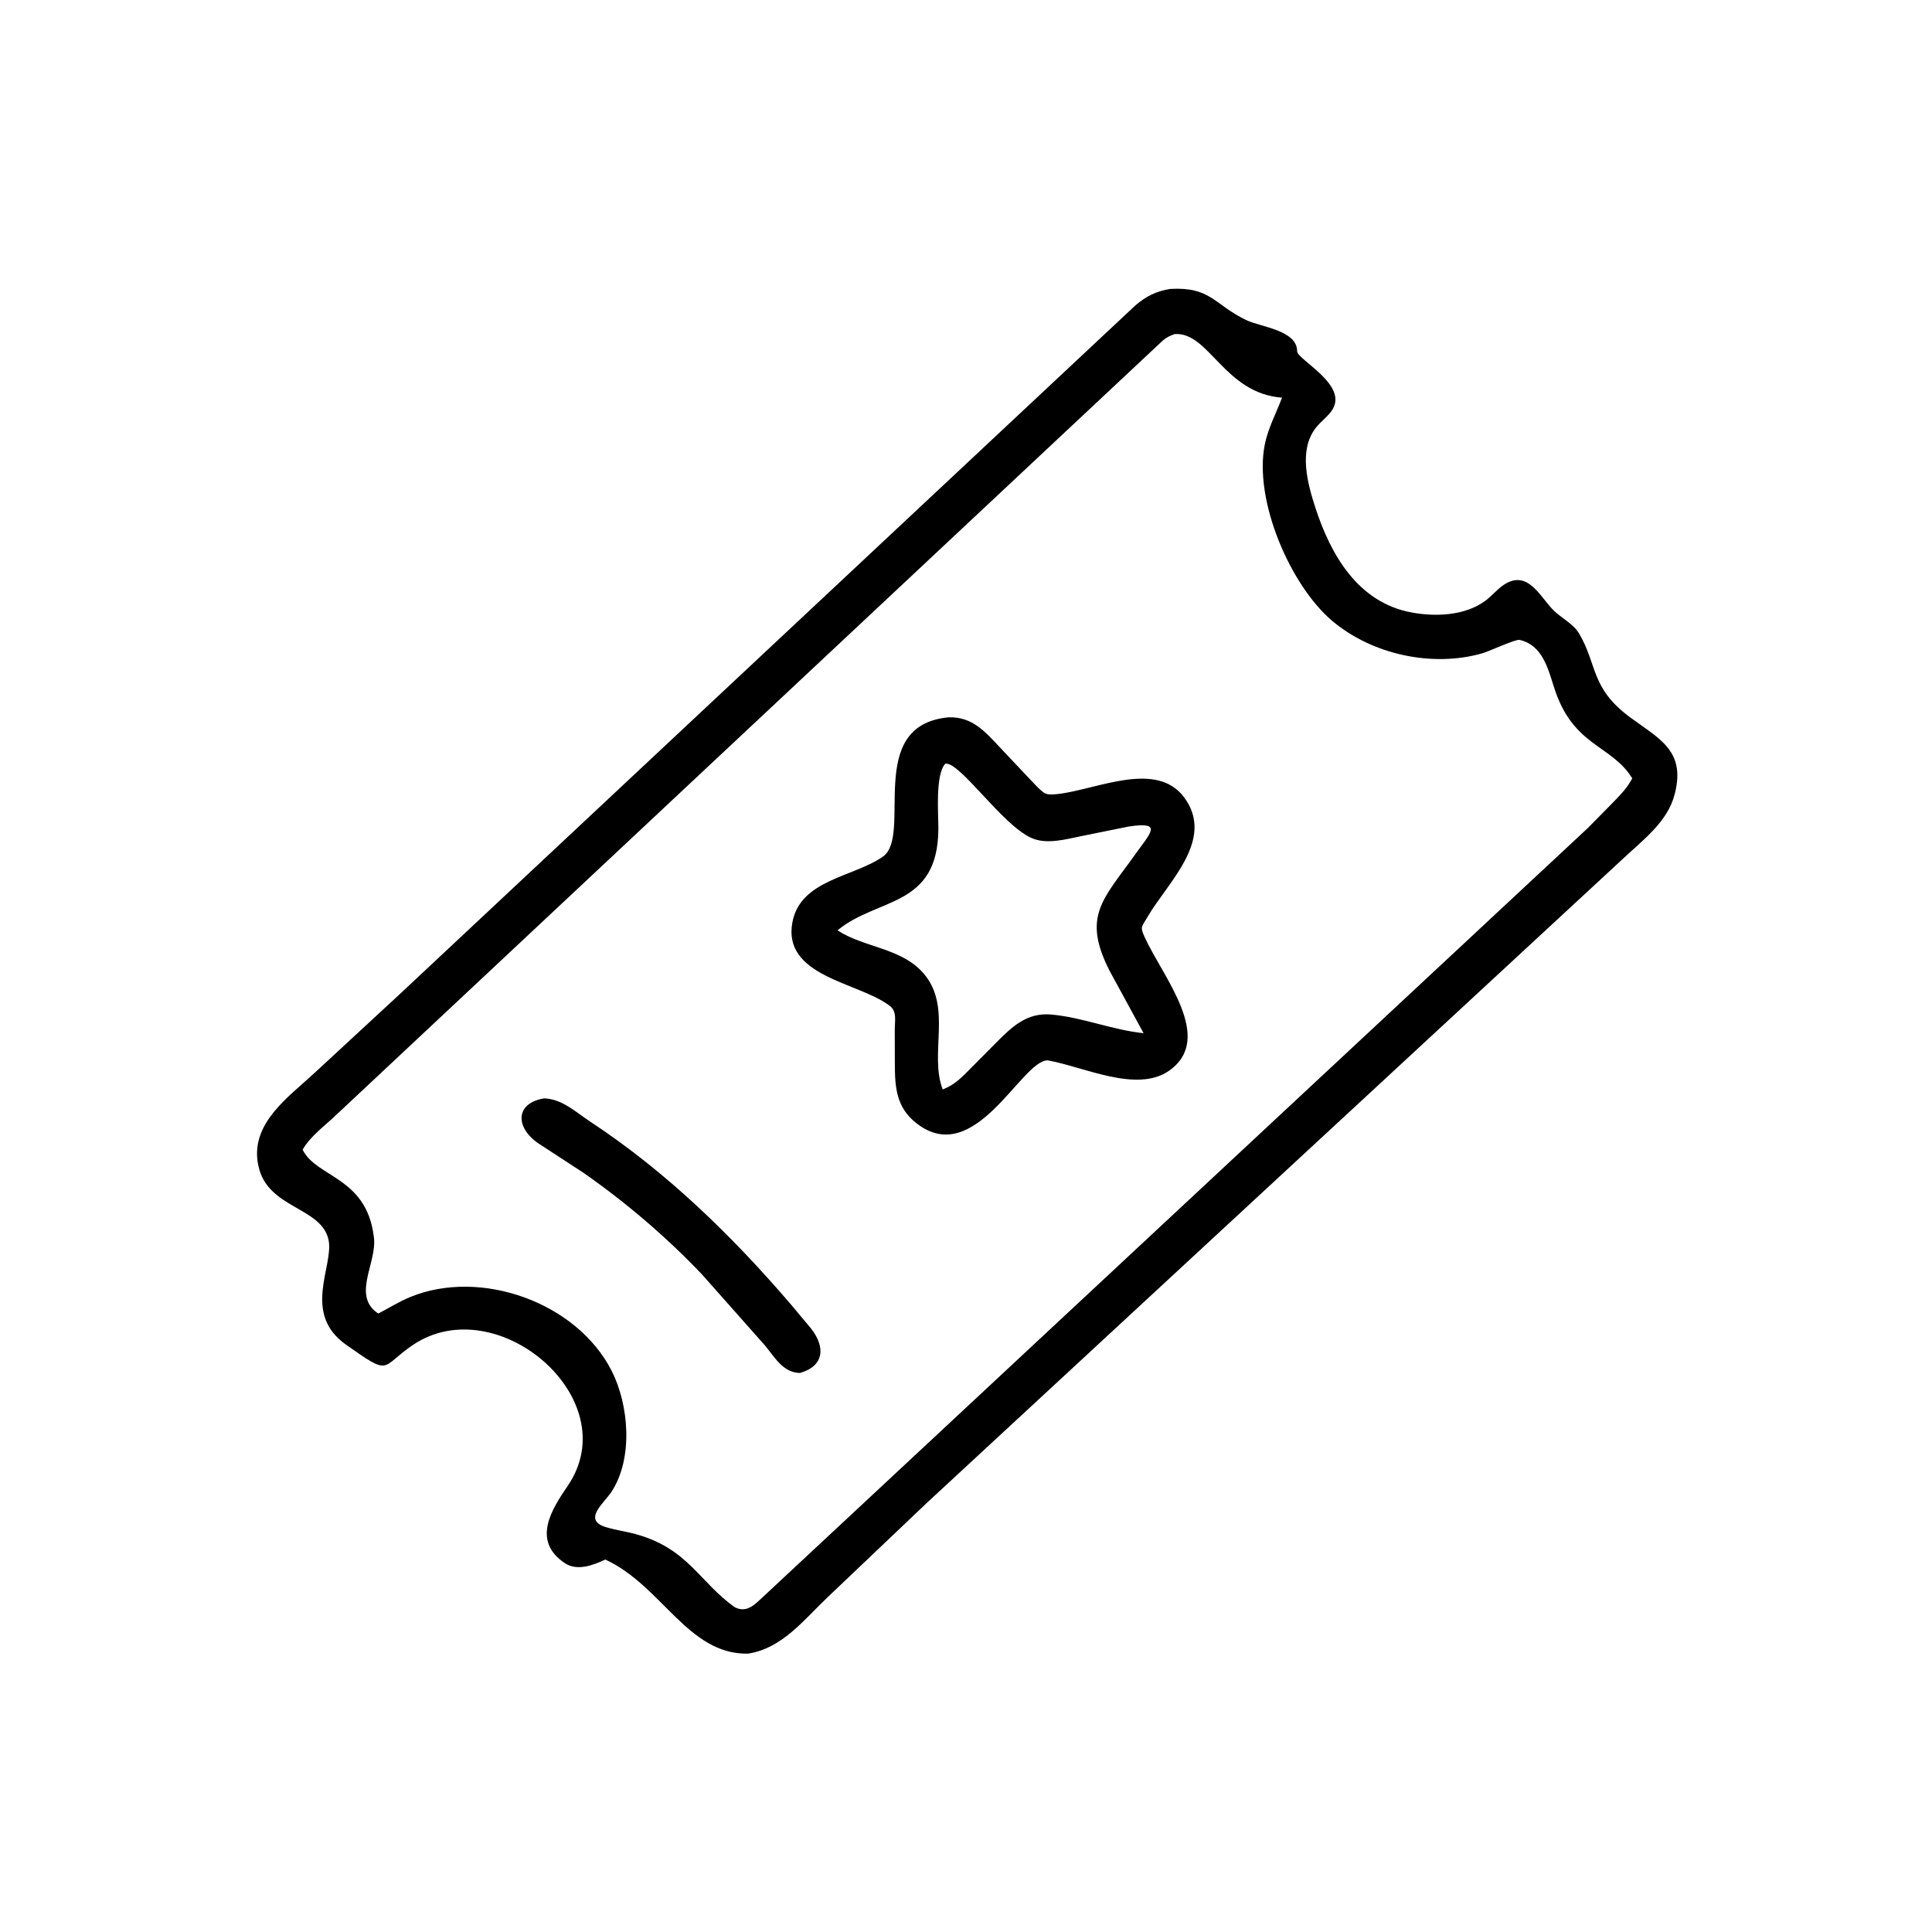 <svg version="1.1" xmlns="http://www.w3.org/2000/svg" style="display: block;" viewBox="0 0 2048 2048" width="640" height="640">
<path transform="translate(0,0)" fill="rgb(0,0,0)" d="M 792.799 1752.94 C 729.129 1754.05 701.824 1680.94 641.647 1653.18 C 628.763 1659.28 611.722 1665.72 598.616 1656.91 C 563.266 1633.14 584.957 1599.79 601.85 1574.99 C 664.624 1482.85 526.5 1365.68 437.564 1425.8 C 402.69 1449.38 415.524 1459.92 366.642 1425.3 C 319.842 1392.16 353.927 1341.85 348.324 1314.57 C 341.071 1279.25 283.456 1281.37 273.971 1236.01 L 273.175 1232.04 C 266.665 1189.92 306.059 1162.74 332.88 1137.83 L 422.462 1055.04 L 1203.62 323.669 C 1215.16 313.917 1225.42 308.736 1240.46 306.281 C 1283.49 303.809 1286.84 322.749 1320.75 339.167 C 1336.32 346.701 1374.97 349.908 1375.02 372.326 C 1375.04 381.183 1428.56 407.362 1412.67 433.815 C 1408.28 441.118 1400 446.778 1394.68 453.69 C 1376.41 477.412 1386.01 512.461 1394.3 537.992 C 1410.6 588.212 1439.41 638.516 1495.98 649.174 C 1521.55 653.99 1552.92 652.831 1574.61 636.766 C 1581.69 631.52 1587.45 624.132 1594.83 619.456 C 1619.7 603.695 1632.58 632.671 1646.52 646.675 C 1655.24 655.45 1667.75 661.01 1674.13 671.925 C 1693.33 704.804 1686.18 729.419 1727.59 760.105 C 1758.24 782.814 1786.62 795.225 1775.66 840.168 L 1775.19 842 C 1767.99 870.825 1741.68 890.371 1721.04 909.722 L 982.72 1592.91 L 877.175 1693.26 C 851.959 1717.2 829.022 1747.48 792.799 1752.94 z M 1245.29 354.126 C 1240.31 355.795 1236.22 357.76 1232.28 361.29 L 355.901 1182.3 C 344.454 1193.24 328.521 1204.88 320.809 1218.7 C 335.247 1248.21 388.009 1247.44 396.13 1310 L 396.386 1311.85 C 399.662 1338.36 373.777 1371.85 399.036 1391.06 L 401.101 1392.38 C 412.358 1386.52 422.94 1379.81 434.725 1374.96 C 509.475 1344.17 611.309 1380.53 648.257 1452.91 C 666.729 1489.11 671.469 1545.71 648.248 1581.31 C 640.479 1593.22 617.224 1611 641.974 1618.73 C 652.437 1621.99 663.566 1623.35 674.153 1626.3 C 729.929 1641.8 741.274 1677.31 779.245 1703.95 C 792.661 1710.22 800.75 1700.03 810.467 1691.24 L 1683.39 877.537 L 1709.01 851.505 C 1716.35 843.868 1723.63 836.844 1728.86 827.524 L 1730.27 825.081 C 1708.1 789.146 1667.62 791.67 1647.56 729.275 C 1640.99 708.83 1635.15 683.728 1610.68 678.303 C 1606.63 677.406 1578.13 690.597 1571.28 692.551 C 1518.04 707.732 1454.48 693.802 1412.29 658.228 C 1368.03 620.902 1328.82 530.7 1340.73 471.188 C 1344.2 453.865 1352.84 437.966 1359 421.527 C 1297.76 416.993 1281.75 351.634 1245.29 354.126 z"/>
<path transform="translate(0,0)" fill="rgb(0,0,0)" d="M 1110.5 1124 C 1082.45 1124.21 1033.61 1239.24 971.5 1190.71 C 950.099 1173.99 948.646 1152.88 948.572 1127.75 L 948.486 1091.42 C 948.455 1082.53 951.106 1072.04 943.121 1066.22 L 941.772 1065.25 C 909.132 1041.21 829.166 1034.87 840.014 977.5 C 848.553 932.345 905.069 929.741 935.96 908.004 C 967.778 885.615 915.763 768.683 1005.59 760.401 C 1030.88 759.591 1044.5 775.829 1060.67 793.047 L 1097.24 831.773 C 1107.43 841.952 1108.12 843.265 1122.36 841.566 C 1163.05 836.708 1226.09 805.53 1255.47 845.543 C 1288.38 890.378 1237.47 935.618 1216.36 972.089 C 1209.97 983.115 1208.32 982.234 1213.43 993.486 C 1232.56 1035.59 1288.25 1100.58 1239.32 1134.97 C 1205.08 1159.03 1148.64 1130.7 1110.5 1124 z M 1002.04 809.5 C 991.211 821.407 994.804 863.269 994.713 878.752 C 994.221 962.499 929.979 951.101 887.81 986.218 C 916.393 1004.89 956.056 1004.58 979.567 1032.5 C 1009.45 1067.99 984.8 1117.25 999.311 1154.87 C 1012.25 1149.94 1020.11 1141.45 1029.63 1131.84 L 1055.86 1105.37 C 1072.9 1088.3 1088.37 1073.27 1114.25 1075.43 C 1147.65 1078.44 1178.92 1091.77 1212.25 1095.24 L 1176.14 1028.98 C 1146.78 971.048 1169.3 953.467 1203.29 905.773 C 1219.62 882.858 1233.32 870.547 1196.44 876.16 L 1145.91 886.391 C 1129.76 889.739 1109.42 895.354 1093.64 888.41 C 1062.13 874.544 1017.79 807.419 1002.04 809.5 z"/>
<path transform="translate(0,0)" fill="rgb(0,0,0)" d="M 847.933 1455.4 C 830.074 1455.09 821.343 1438.84 810.96 1426.33 L 744.223 1351.04 C 706.572 1311.4 663.87 1274.98 619.094 1243.62 L 570.697 1212.03 C 546.107 1195.21 545.868 1169.35 576.871 1164.31 C 596.262 1165.1 610.12 1178.75 625.639 1188.97 C 706.213 1242.01 776.021 1309.92 838.524 1382.92 L 859.442 1407.91 C 875.173 1427.63 873.974 1448.08 847.933 1455.4 z"/>
</svg>